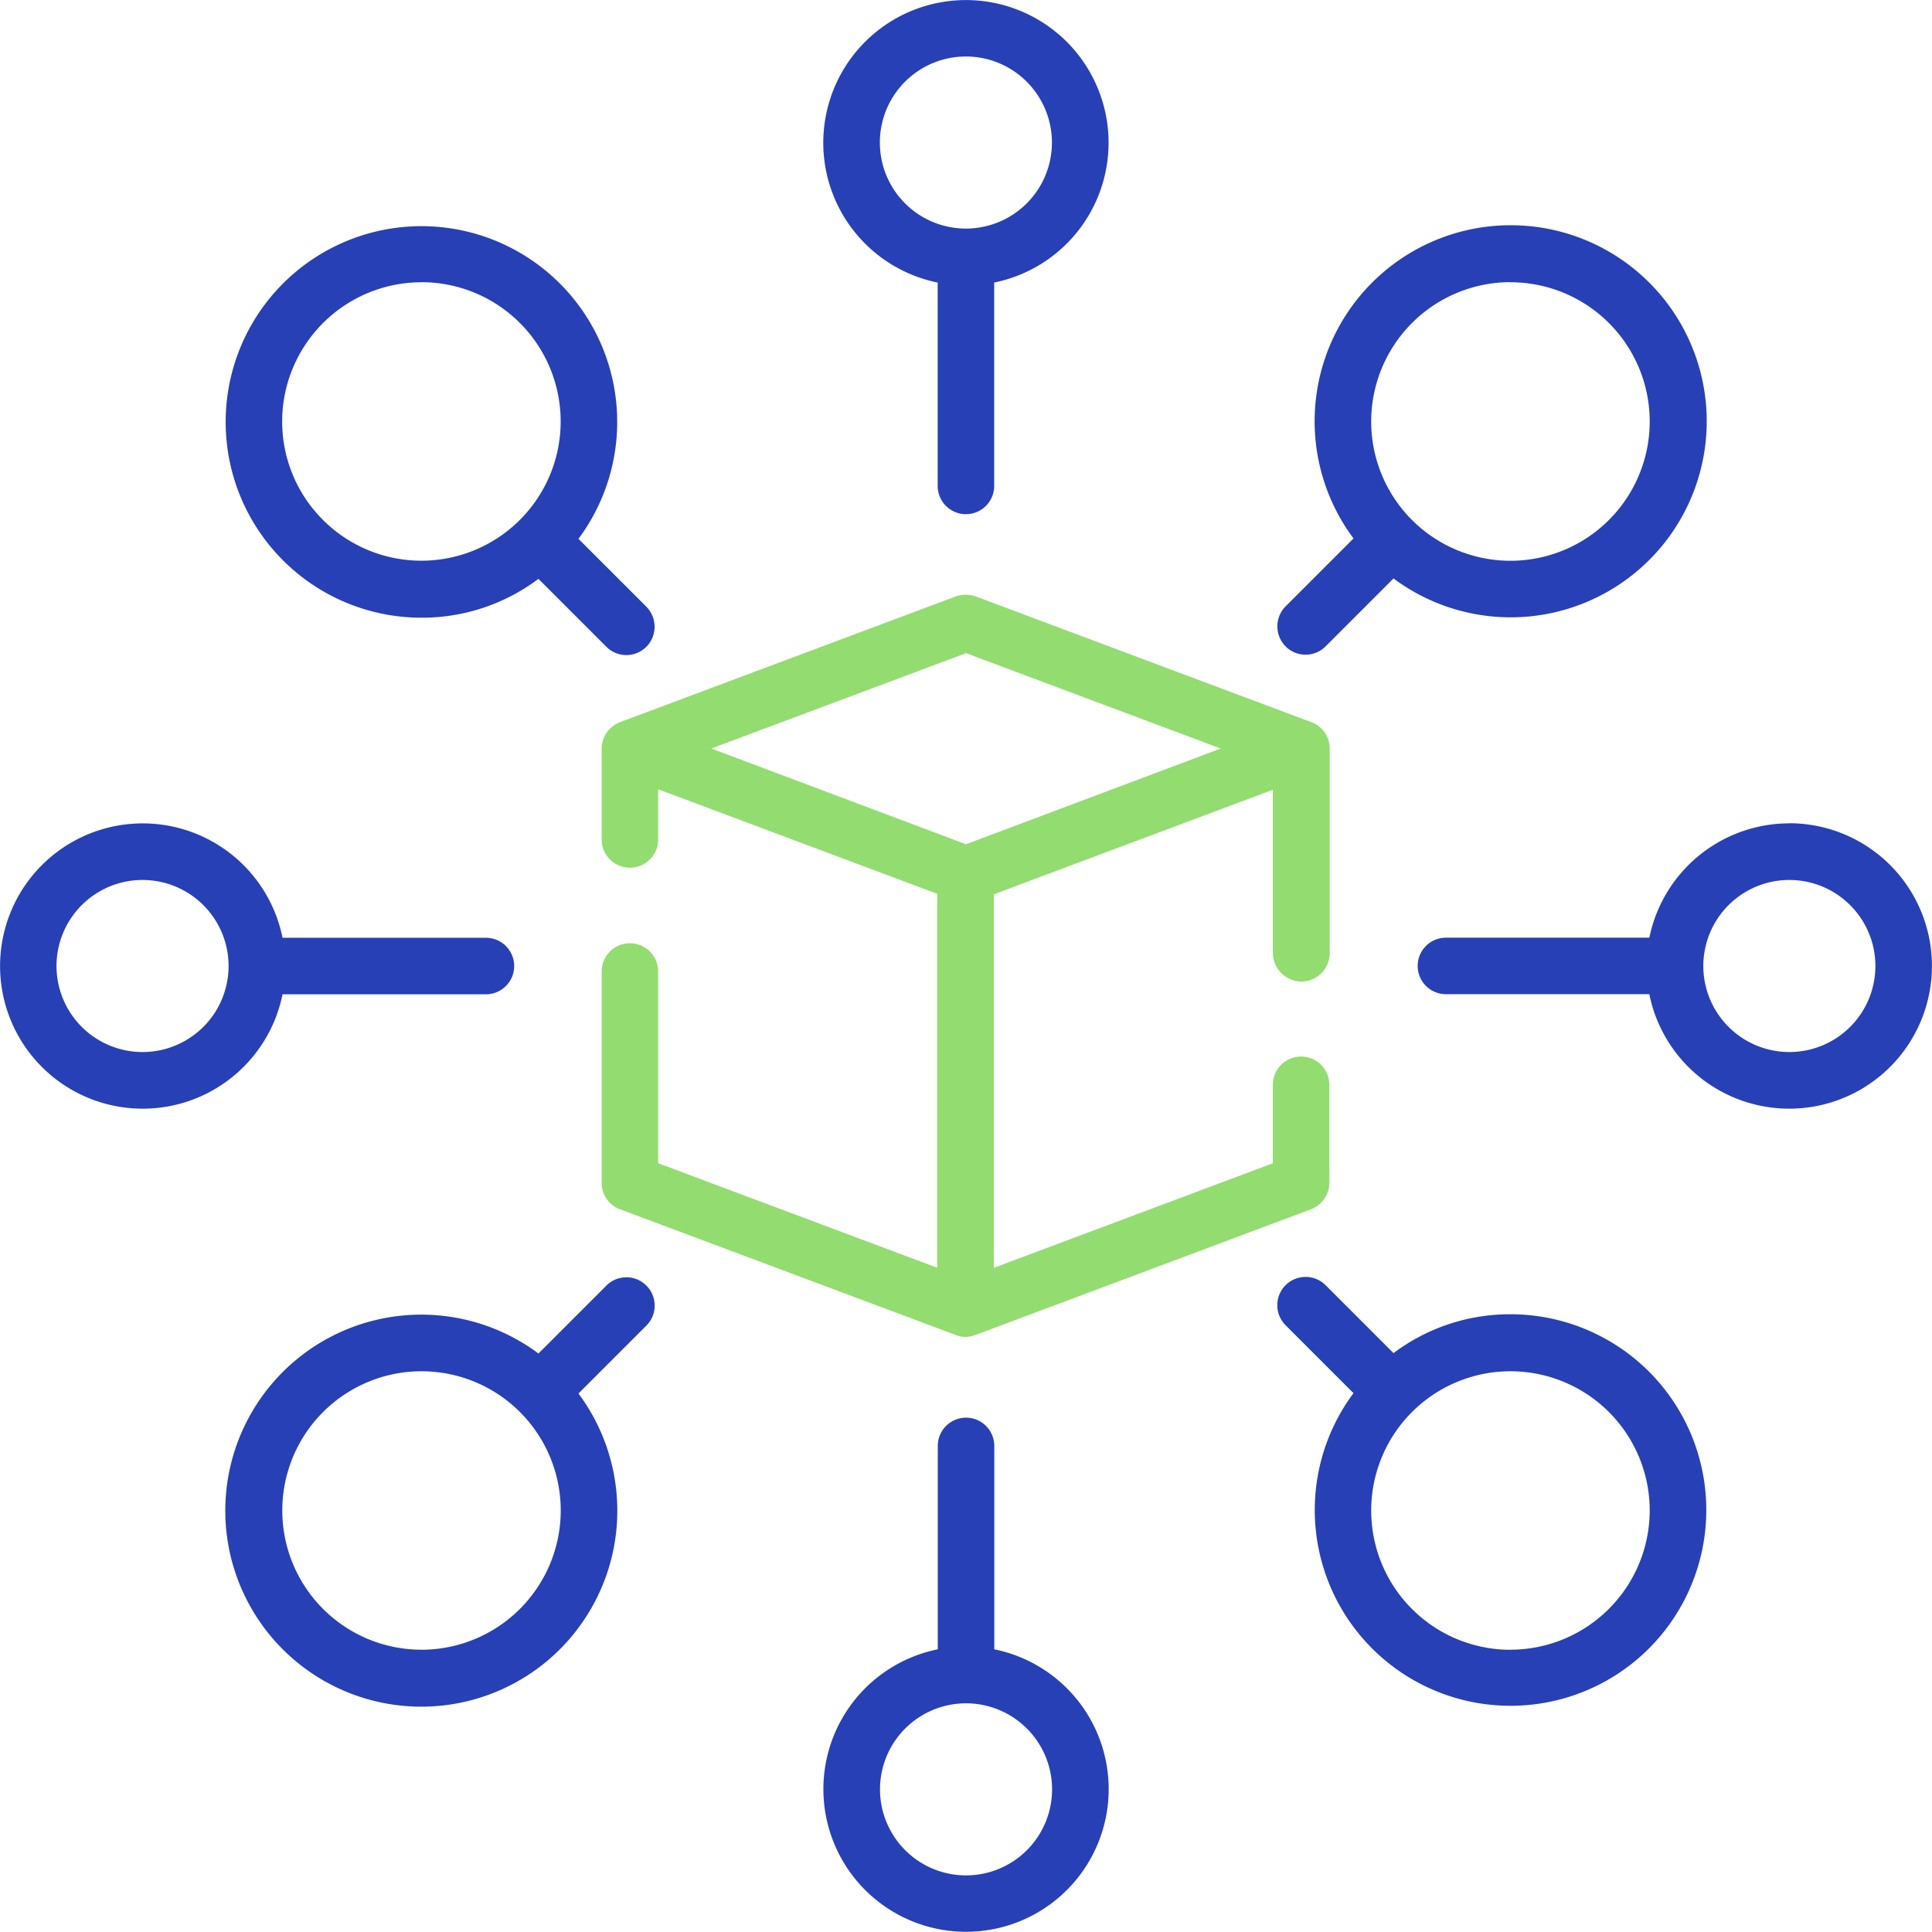 <svg id="Group_28" data-name="Group 28" xmlns="http://www.w3.org/2000/svg" width="54.704" height="54.704" viewBox="0 0 54.704 54.704">
  <path id="Path_163" data-name="Path 163" d="M179.309,168.6a.807.807,0,0,0,.8-.8V162a.794.794,0,0,0-.524-.748l-9.5-3.558a.858.858,0,0,0-.566,0l-9.5,3.558a.809.809,0,0,0-.524.748v2.575a.8.8,0,1,0,1.6,0v-1.421l7.9,2.96v10.588l-7.9-2.96v-5.428a.8.8,0,0,0-1.6,0V174.3a.794.794,0,0,0,.524.748l9.5,3.558h0a.749.749,0,0,0,.556,0l9.5-3.558a.809.809,0,0,0,.524-.748v-2.778a.8.8,0,1,0-1.6,0v2.222l-7.9,2.96V166.128l7.9-2.96v4.626A.824.824,0,0,0,179.309,168.6Zm-9.5-3.889L162.6,162l7.212-2.7,7.212,2.7Z" transform="translate(-142.459 -140.806)" fill="#93dc70"/>
  <path id="Path_164" data-name="Path 164" d="M221.437,8v5.759a.8.8,0,0,0,1.6,0V8a4.039,4.039,0,1,0-1.6,0Zm.8-6.4A2.436,2.436,0,1,1,219.8,4.039,2.435,2.435,0,0,1,222.239,1.6Z" transform="translate(-194.887)" fill="#2740b6"/>
  <path id="Path_165" data-name="Path 165" d="M345.125,339.48a5.483,5.483,0,0,0-3.312,1.1l-1.923-1.923a.8.8,0,1,0-1.133,1.133l1.923,1.923a5.543,5.543,0,1,0,4.445-2.233Zm0,9.5a3.943,3.943,0,1,1,3.942-3.943A3.947,3.947,0,0,1,345.125,348.978Z" transform="translate(-302.356 -302.267)" fill="#2740b6"/>
  <path id="Path_166" data-name="Path 166" d="M65.345,70.99a5.483,5.483,0,0,0,3.312-1.1l1.923,1.923a.8.8,0,0,0,1.133,0,.806.806,0,0,0,0-1.133L69.79,68.757a5.543,5.543,0,1,0-4.445,2.233Zm0-9.5A3.943,3.943,0,1,1,61.4,65.434,3.947,3.947,0,0,1,65.345,61.492Z" transform="translate(-53.411 -53.5)" fill="#2740b6"/>
  <path id="Path_167" data-name="Path 167" d="M223.04,382.26V376.5a.8.8,0,0,0-1.6,0v5.759a4.039,4.039,0,1,0,1.6,0Zm-.8,6.4a2.436,2.436,0,1,1,2.436-2.436A2.435,2.435,0,0,1,222.239,388.66Z" transform="translate(-194.887 -335.559)" fill="#2740b6"/>
  <path id="Path_168" data-name="Path 168" d="M386.224,218.2a4.046,4.046,0,0,0-3.964,3.237H376.5a.8.8,0,0,0,0,1.6h5.759a4.041,4.041,0,1,0,3.964-4.84Zm0,6.475a2.436,2.436,0,1,1,2.436-2.436A2.435,2.435,0,0,1,386.224,224.675Z" transform="translate(-335.559 -194.887)" fill="#2740b6"/>
  <path id="Path_169" data-name="Path 169" d="M8,223.04h5.759a.8.8,0,0,0,0-1.6H8a4.039,4.039,0,1,0,0,1.6Zm-3.964,1.635a2.436,2.436,0,1,1,2.436-2.436A2.435,2.435,0,0,1,4.039,224.675Z" transform="translate(0 -194.887)" fill="#2740b6"/>
  <path id="Path_170" data-name="Path 170" d="M339.324,71.948a.792.792,0,0,0,.566-.235l1.923-1.923a5.551,5.551,0,1,0-1.133-1.133l-1.923,1.923a.806.806,0,0,0,0,1.133.793.793,0,0,0,.566.235Zm5.8-10.545a3.943,3.943,0,1,1-3.943,3.943A3.947,3.947,0,0,1,345.125,61.4Z" transform="translate(-302.356 -53.411)" fill="#2740b6"/>
  <path id="Path_171" data-name="Path 171" d="M70.58,338.757l-1.923,1.923a5.55,5.55,0,1,0,1.133,1.133l1.923-1.923a.8.8,0,0,0-1.133-1.133Zm-5.235,10.31a3.942,3.942,0,1,1,3.943-3.942A3.946,3.946,0,0,1,65.345,349.068Z" transform="translate(-53.411 -302.356)" fill="#2740b6"/>
</svg>
